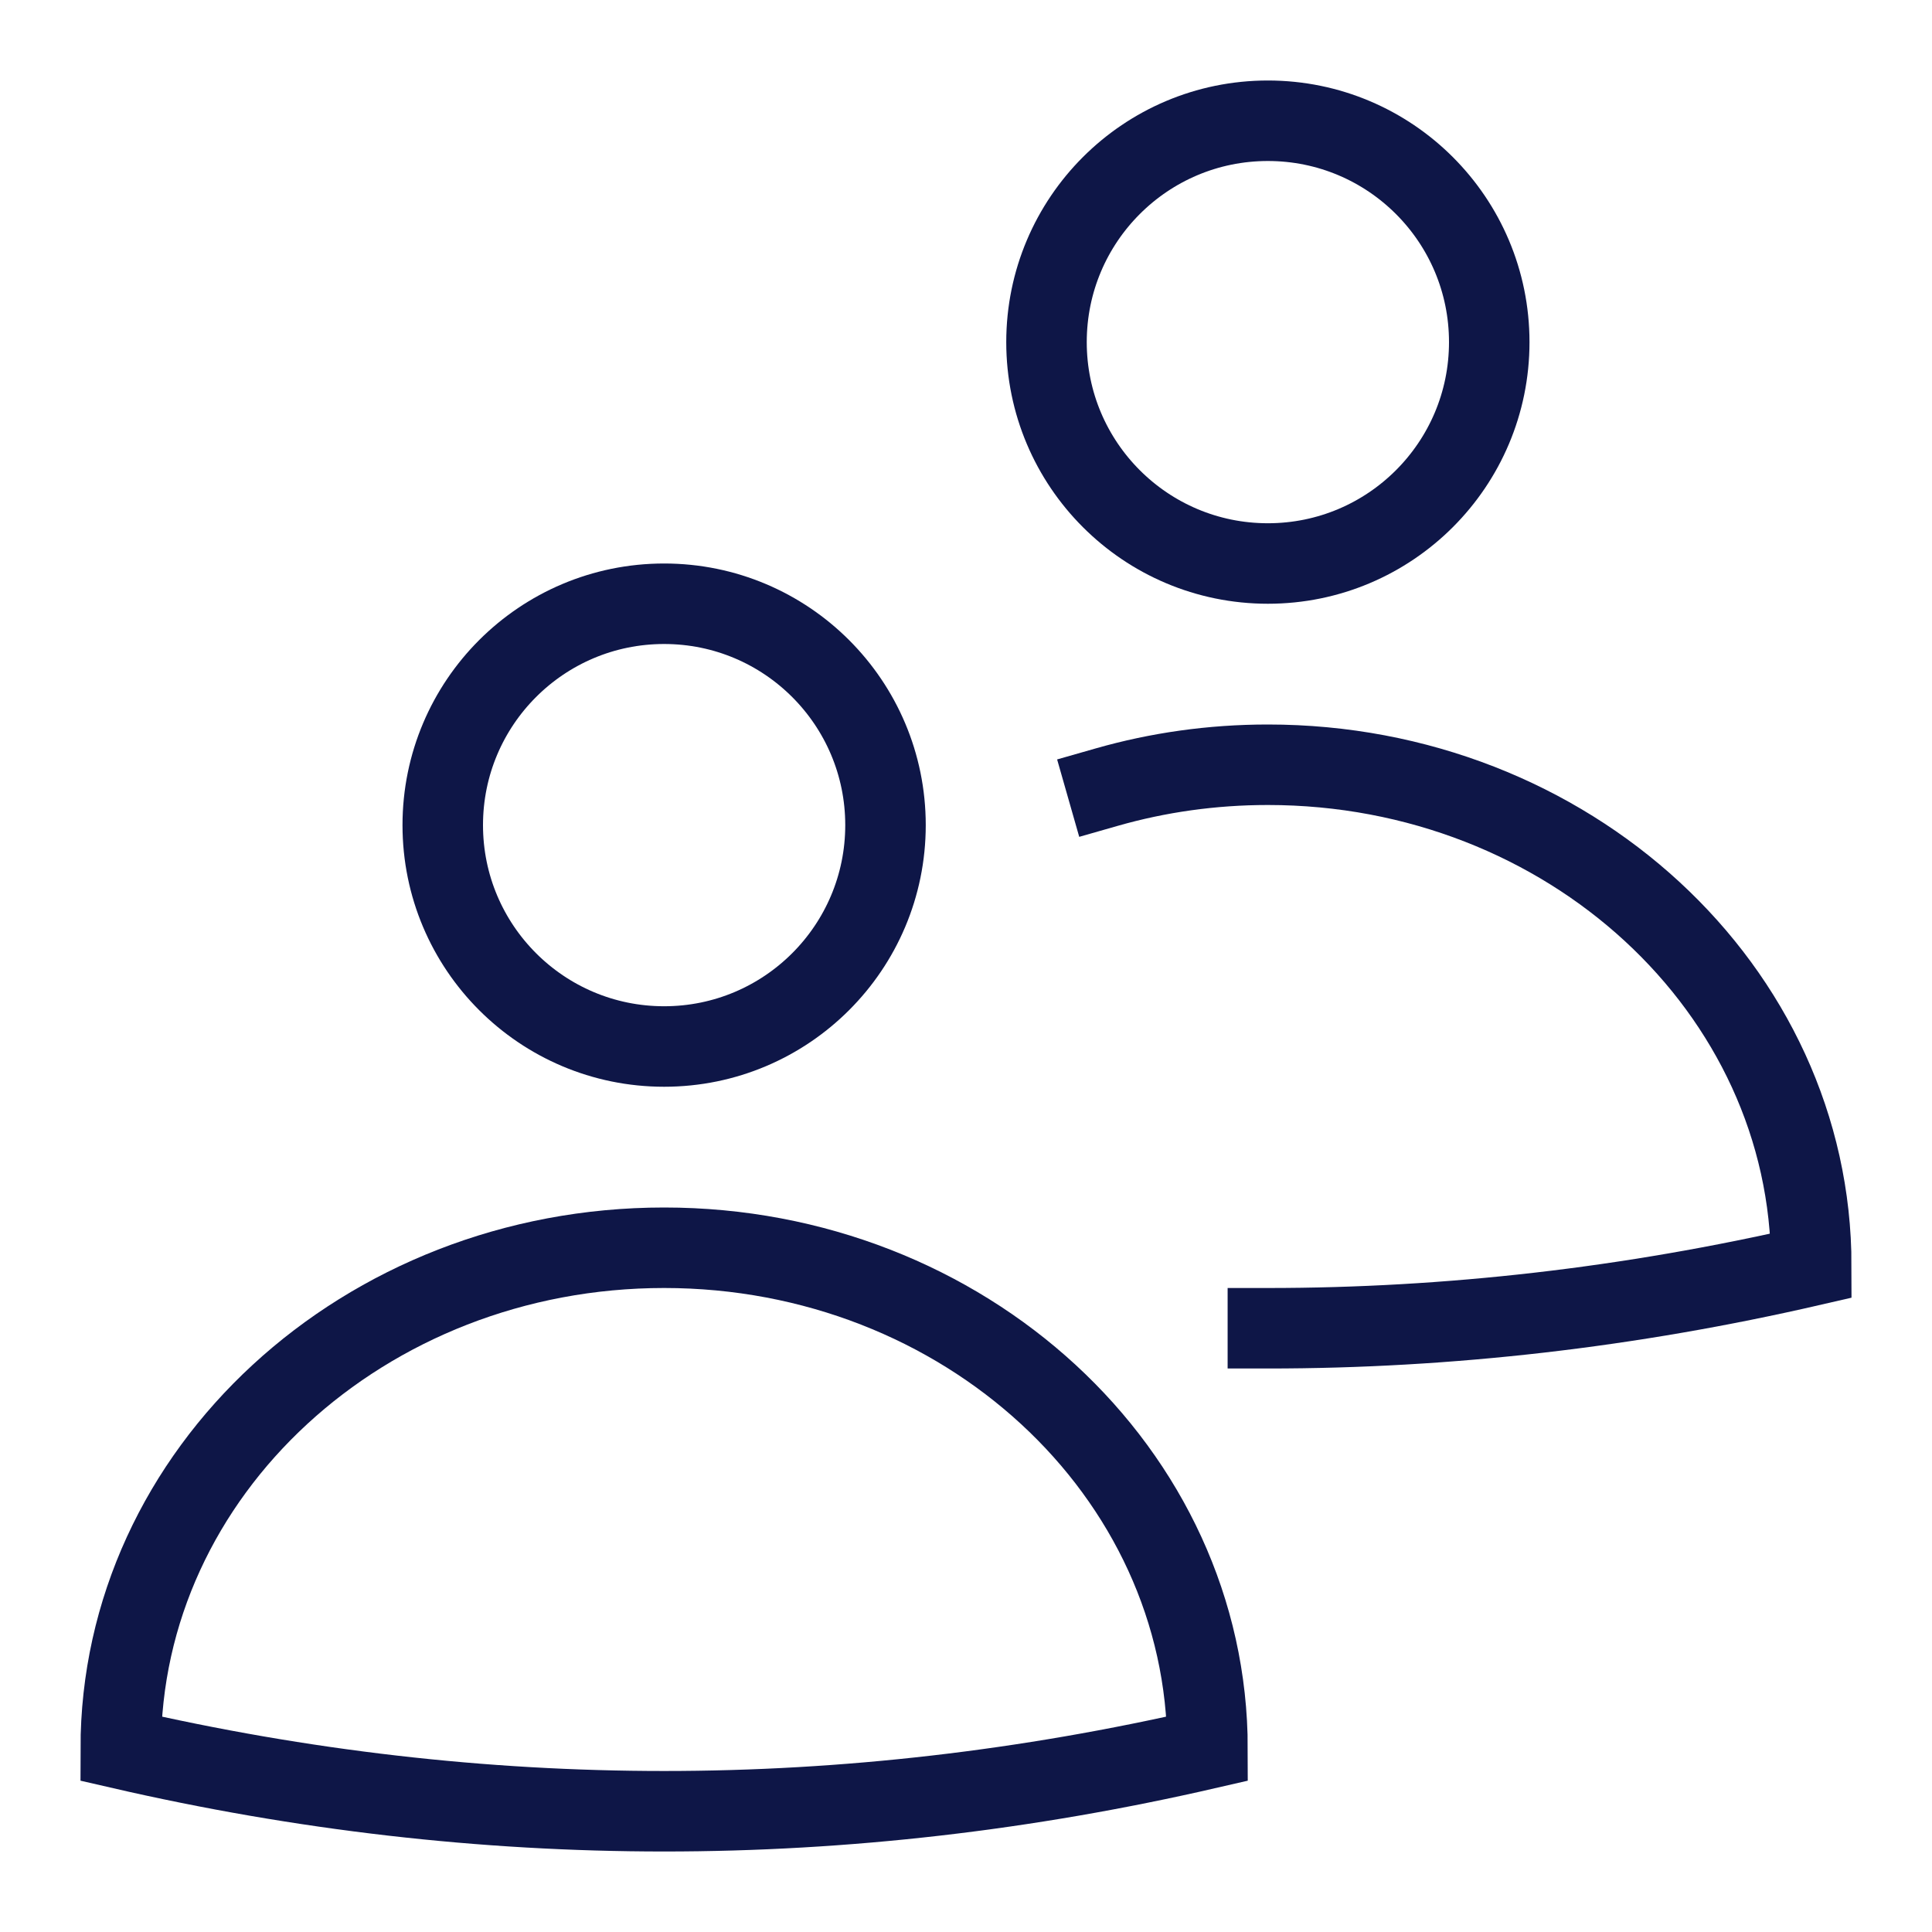 <svg xmlns="http://www.w3.org/2000/svg" width="48" height="48" viewBox="0 0 48 48"><g class="nc-icon-wrapper" fill="#0e1647" stroke-linecap="square" stroke-linejoin="miter" stroke-miterlimit="10"> <path d="M27.5 19.555C28.764 19.194 30.107 19 31.5 19C38.955 19 45 24.572 45 31.445C40.5 32.482 36 33 31.5 33" stroke="#0e1647" stroke-width="2" fill="none"></path> <path d="M16.5 26C19.538 26 22 23.538 22 20.5C22 17.462 19.538 15 16.5 15C13.462 15 11 17.462 11 20.5C11 23.538 13.462 26 16.5 26Z" stroke="#0e1647" stroke-width="2" data-color="color-2" fill="none"></path> <path d="M31.5 14C34.538 14 37 11.538 37 8.5C37 5.462 34.538 3 31.5 3C28.462 3 26 5.462 26 8.5C26 11.538 28.462 14 31.5 14Z" stroke="#0e1647" stroke-width="2" data-color="color-2" fill="none"></path> <path d="M16.5 31C9.045 31 3 36.572 3 43.445C11.999 45.518 21.001 45.518 30 43.445C30 36.572 23.955 31 16.5 31Z" stroke="#0e1647" stroke-width="2" fill="none"></path> </g></svg>
